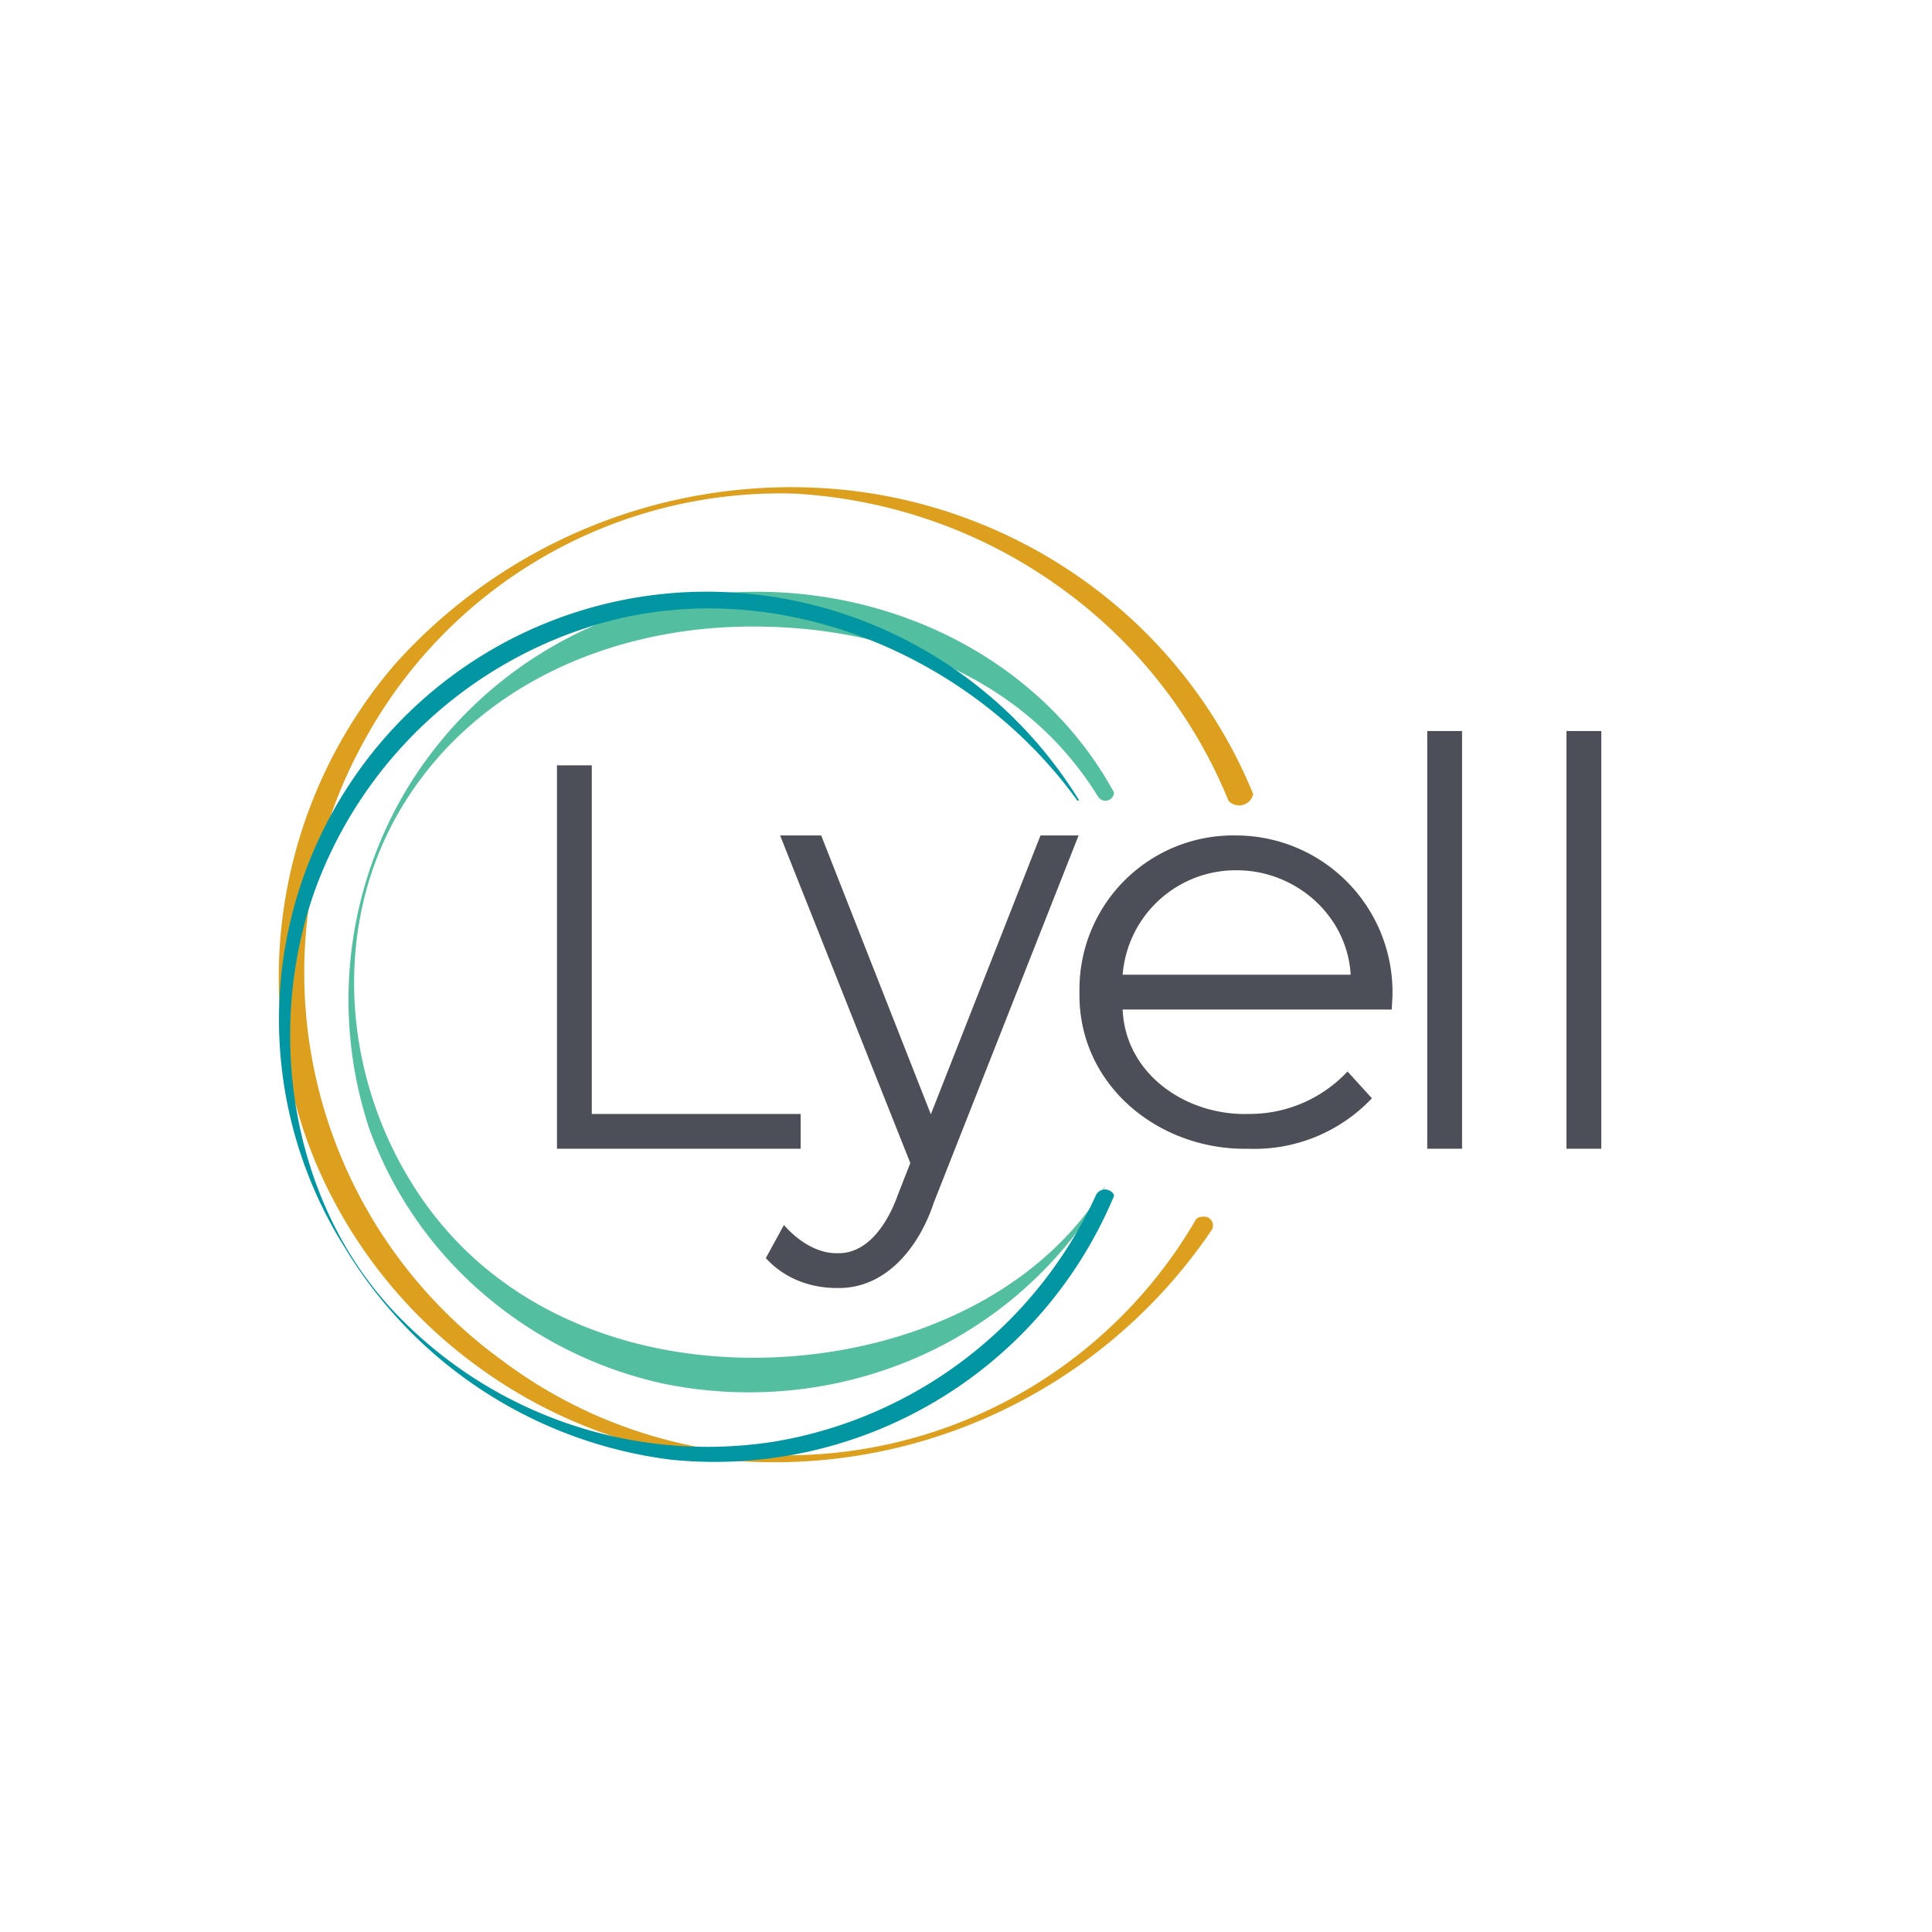 <?xml version="1.0" encoding="UTF-8"?>
<!-- generated by Finnhub -->
<svg viewBox="0 0 55.5 55.5" xmlns="http://www.w3.org/2000/svg">
<path d="M 31.98,22.725 C 29.98,19.1 26,17.04 21.86,17 A 11.75,11.75 0 0,0 11.62,22.78 A 11.78,11.78 0 0,0 10.6,32.4 A 11.3,11.3 0 0,0 13.83,37.12 A 11.83,11.83 0 0,0 19.02,39.74 C 21.42,40.24 23.93,40.01 26.19,39.06 A 11.61,11.61 0 0,0 31.59,34.44 C 31.7,34.27 31.68,34.17 31.79,34 C 29.79,37.32 25.79,38.91 21.98,39 C 18.04,39.09 14.23,37.6 12.03,34.3 C 9.87,31.08 9.49,26.76 11.44,23.36 C 13.47,19.83 17.35,18.06 21.4,18 C 25.46,17.94 29.4,19.41 31.54,22.88 A 0.25,0.25 0 0,0 32,22.8 A 0.1,0.1 0 0,0 31.99,22.74 Z" fill="rgb(83, 190, 160)"/>
<path d="M 35.99,22.785 A 14.1,14.1 0 0,0 31.16,16.69 A 14.4,14.4 0 0,0 23.76,14.03 A 15.29,15.29 0 0,0 11.32,19.11 A 13.82,13.82 0 0,0 9.02,33.28 A 13.94,13.94 0 0,0 13.62,39.18 A 14.23,14.23 0 0,0 20.64,41.92 A 15.16,15.16 0 0,0 34.81,35.33 A 0.25,0.25 0 0,0 34.71,34.98 A 0.25,0.25 0 0,0 34.58,34.95 C 34.48,34.95 34.38,34.98 34.35,35.04 A 13.6,13.6 0 0,1 14.41,39.07 A 13.75,13.75 0 0,1 10.48,21.25 A 13.6,13.6 0 0,1 22.82,14.18 C 25.52,14.33 28.12,15.23 30.32,16.78 A 14.09,14.09 0 0,1 35.29,23 A 0.41,0.41 0 0,0 35.71,23.12 A 0.41,0.41 0 0,0 36,22.81 Z" fill="rgb(220, 159, 30)"/>
<path d="M 30.99,22.975 A 12.59,12.59 0 0,0 21.2,17.03 A 12.29,12.29 0 0,0 9.9,35.83 A 12.79,12.79 0 0,0 19.26,41.93 A 12.43,12.43 0 0,0 32,34.36 C 32,34.34 32,34.32 31.98,34.29 A 0.29,0.29 0 0,0 31.48,34.34 A 12.41,12.41 0 0,1 22.26,41.41 A 12.38,12.38 0 0,1 11.19,37.54 C 8.31,34.35 7.62,29.49 9.07,25.51 A 12.39,12.39 0 0,1 17.54,17.83 C 22.57,16.54 28.01,18.91 30.95,23 L 31,22.99 Z" fill="rgb(1, 150, 162)"/>
<path d="M 15.99,21.985 H 17 V 32 H 23 V 33 H 16 V 22 Z" fill="rgb(76, 79, 87)"/>
<path d="M 30.99,23.985 L 26.82,34.56 C 26.41,35.8 25.46,37.04 24.03,37 C 23.29,37 22.53,36.73 22,36.14 L 22.52,35.19 C 22.92,35.65 23.48,36.01 24.05,36 C 24.95,36.03 25.52,35.09 25.79,34.33 L 26.15,33.41 L 22.41,24 H 23.59 L 26.74,32.01 L 29.89,24 H 31 Z M 39.98,29 H 32.25 C 32.33,30.87 34.09,32.06 35.89,32 A 3.85,3.85 0 0,0 38.71,30.78 L 39.41,31.55 A 4.64,4.64 0 0,1 35.86,33 C 33.29,33.05 30.96,31.17 31.01,28.5 A 4.42,4.42 0 0,1 35.53,24 A 4.5,4.5 0 0,1 40,28.63 L 39.98,29 Z M 32.25,28 H 38.8 C 38.7,26.28 37.2,25 35.53,25 A 3.26,3.26 0 0,0 32.25,28 Z M 41,21 H 42 V 33 H 41 V 21 Z M 45,21 H 46 V 33 H 45 V 21 Z" fill="rgb(76, 79, 87)"/>
</svg>

